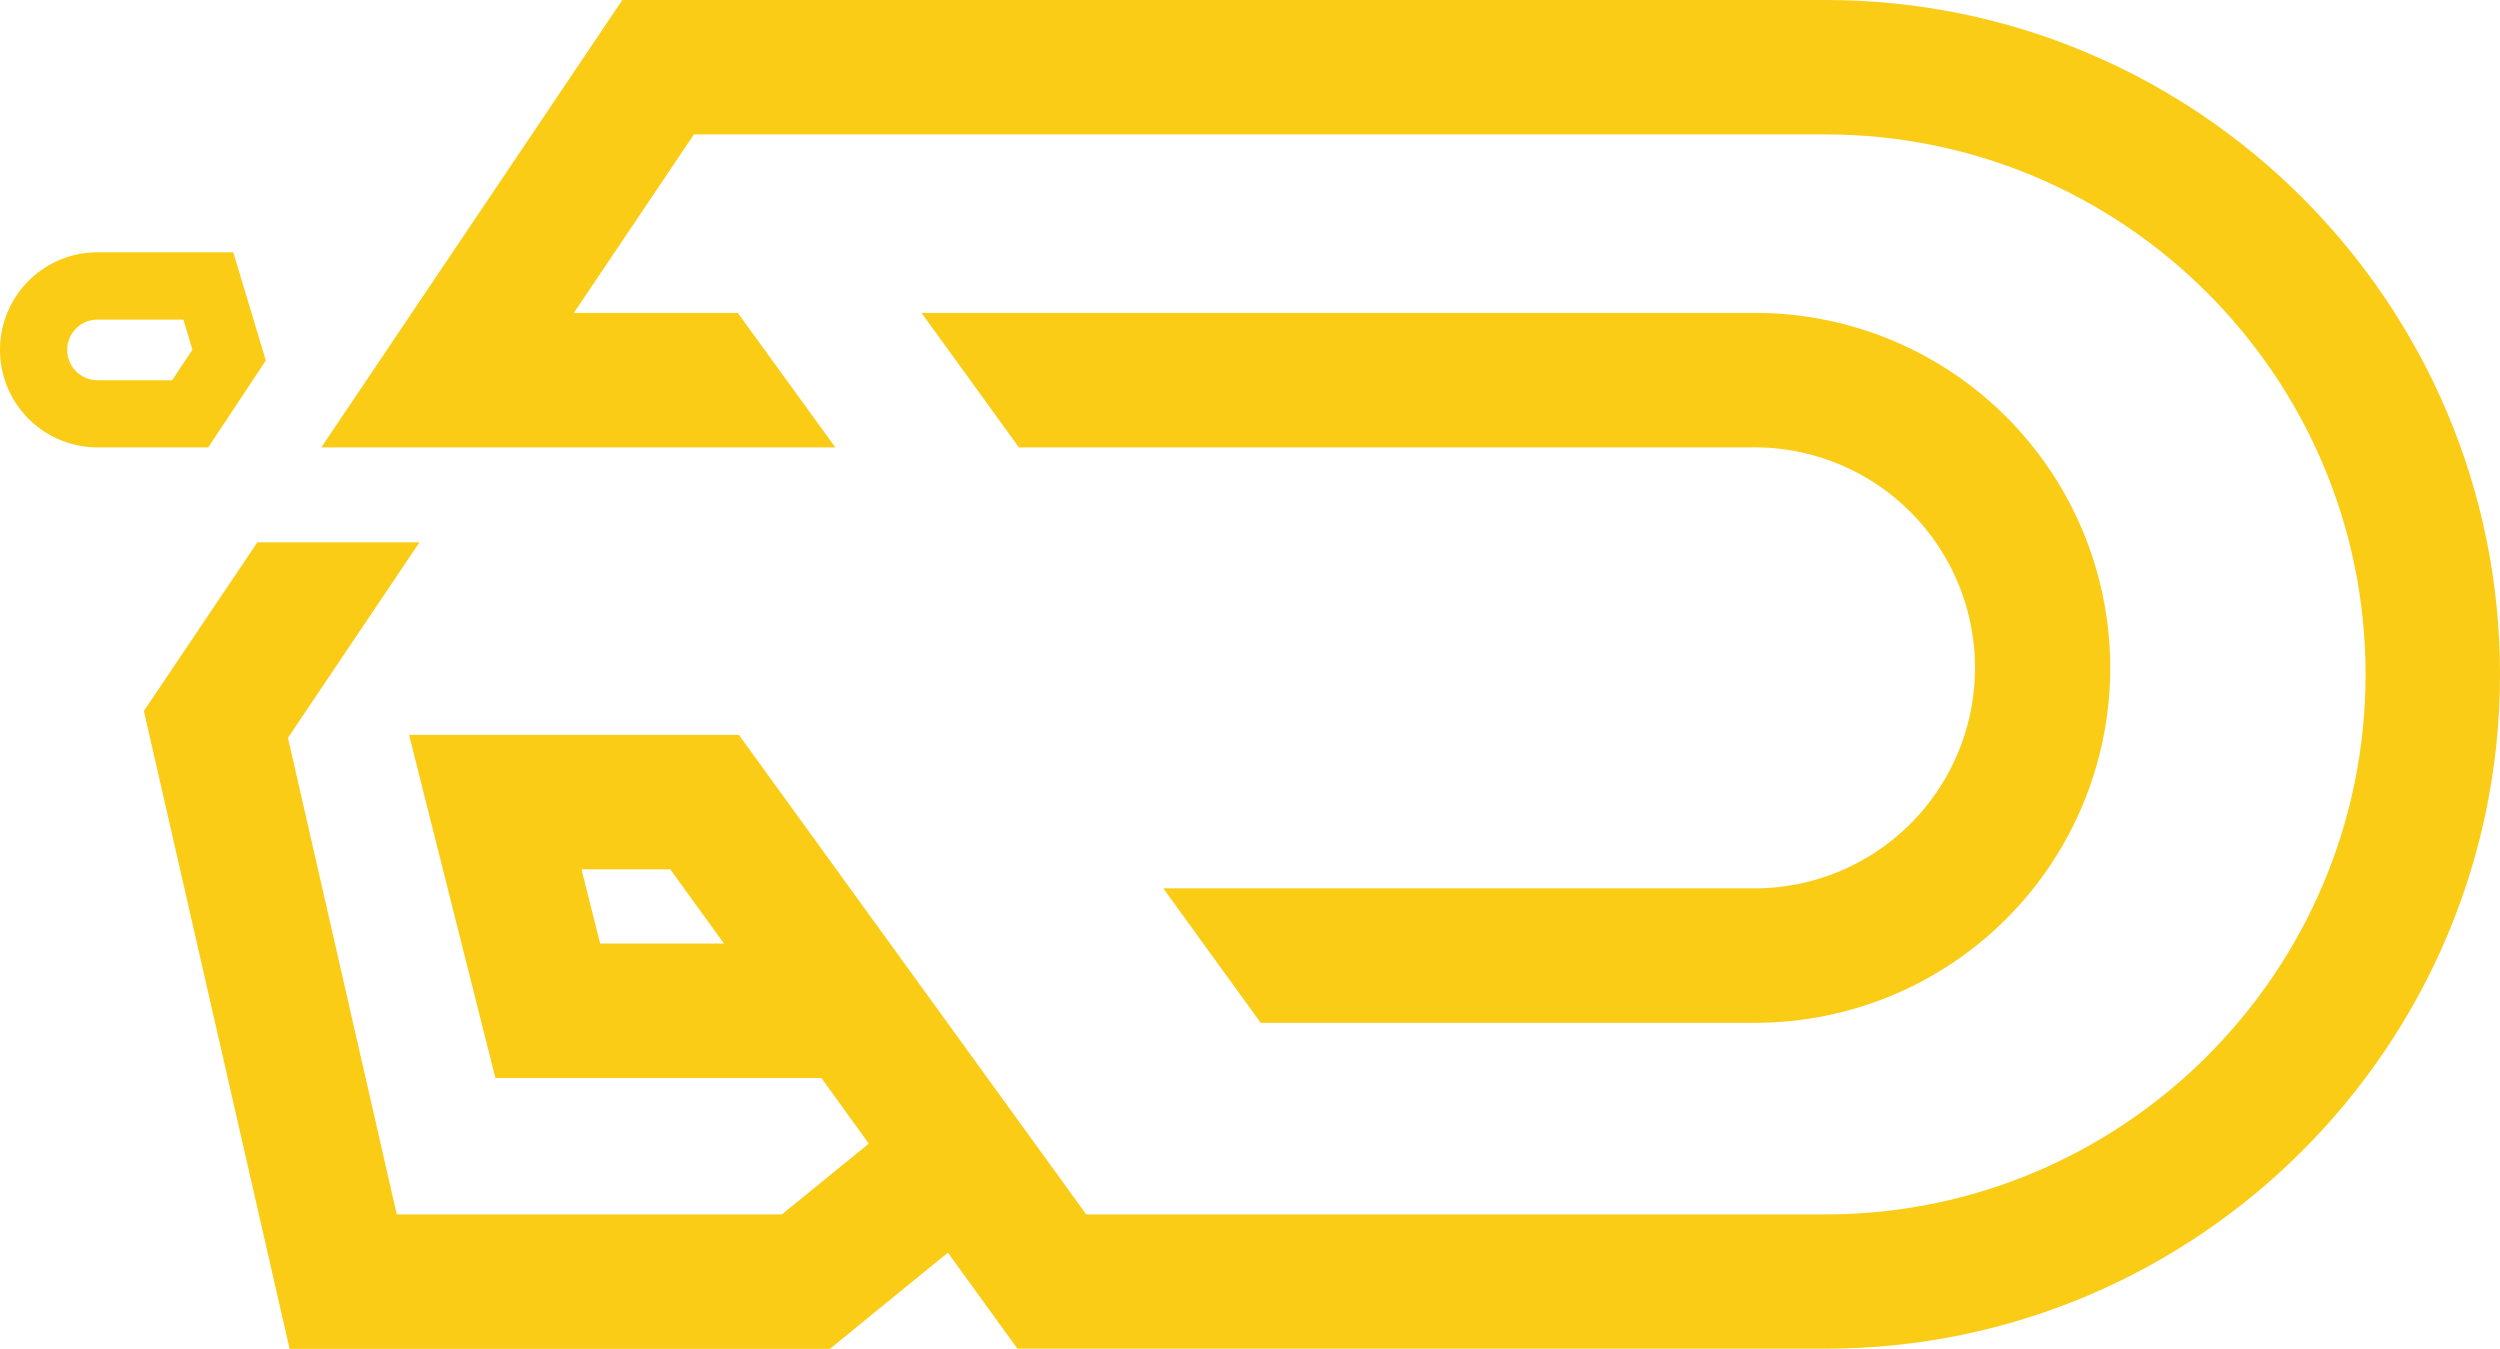 <svg xmlns="http://www.w3.org/2000/svg" viewBox="0 0 632.3 341.17"><defs><style>.cls-1{fill:#facc15;}</style></defs><g id="Camada_2" data-name="Camada 2"><g id="Camada_2-2" data-name="Camada 2"><path class="cls-1" d="M461.73,0H157.4L81.27,113.15h130l-2.35-3.24L186.61,79.15H145.13L175.5,34H461.73C537,34,598.3,95.26,598.3,170.57S537,307.15,461.73,307.15h-187L186.88,185.87H103.46l21.83,86.77h82.45l12,16.61-22,17.9H100.35L72.83,186.6l33.26-49.43h-41l-28.7,42.65L73.24,341.15H209.9v0l29.84-24.33,17.59,24.29h0v0H461.73c94,0,170.57-76.52,170.57-170.58S555.78,0,461.73,0ZM151.79,238.64l-4.72-18.77h22.45l13.59,18.77Z"/><path class="cls-1" d="M443,224.68H294.22l24.63,34H443a89.77,89.77,0,1,0,0-179.53H233.08l22.28,30.76,2.35,3.24H443a55.77,55.77,0,1,1,0,111.53Z"/><path class="cls-1" d="M67.23,91.17,59,63.81H24.67a24.67,24.67,0,0,0,0,49.34h28Zm-23.68,5H24.67a7.67,7.67,0,0,1,0-15.34H46.38l2.28,7.61Z"/></g></g></svg>